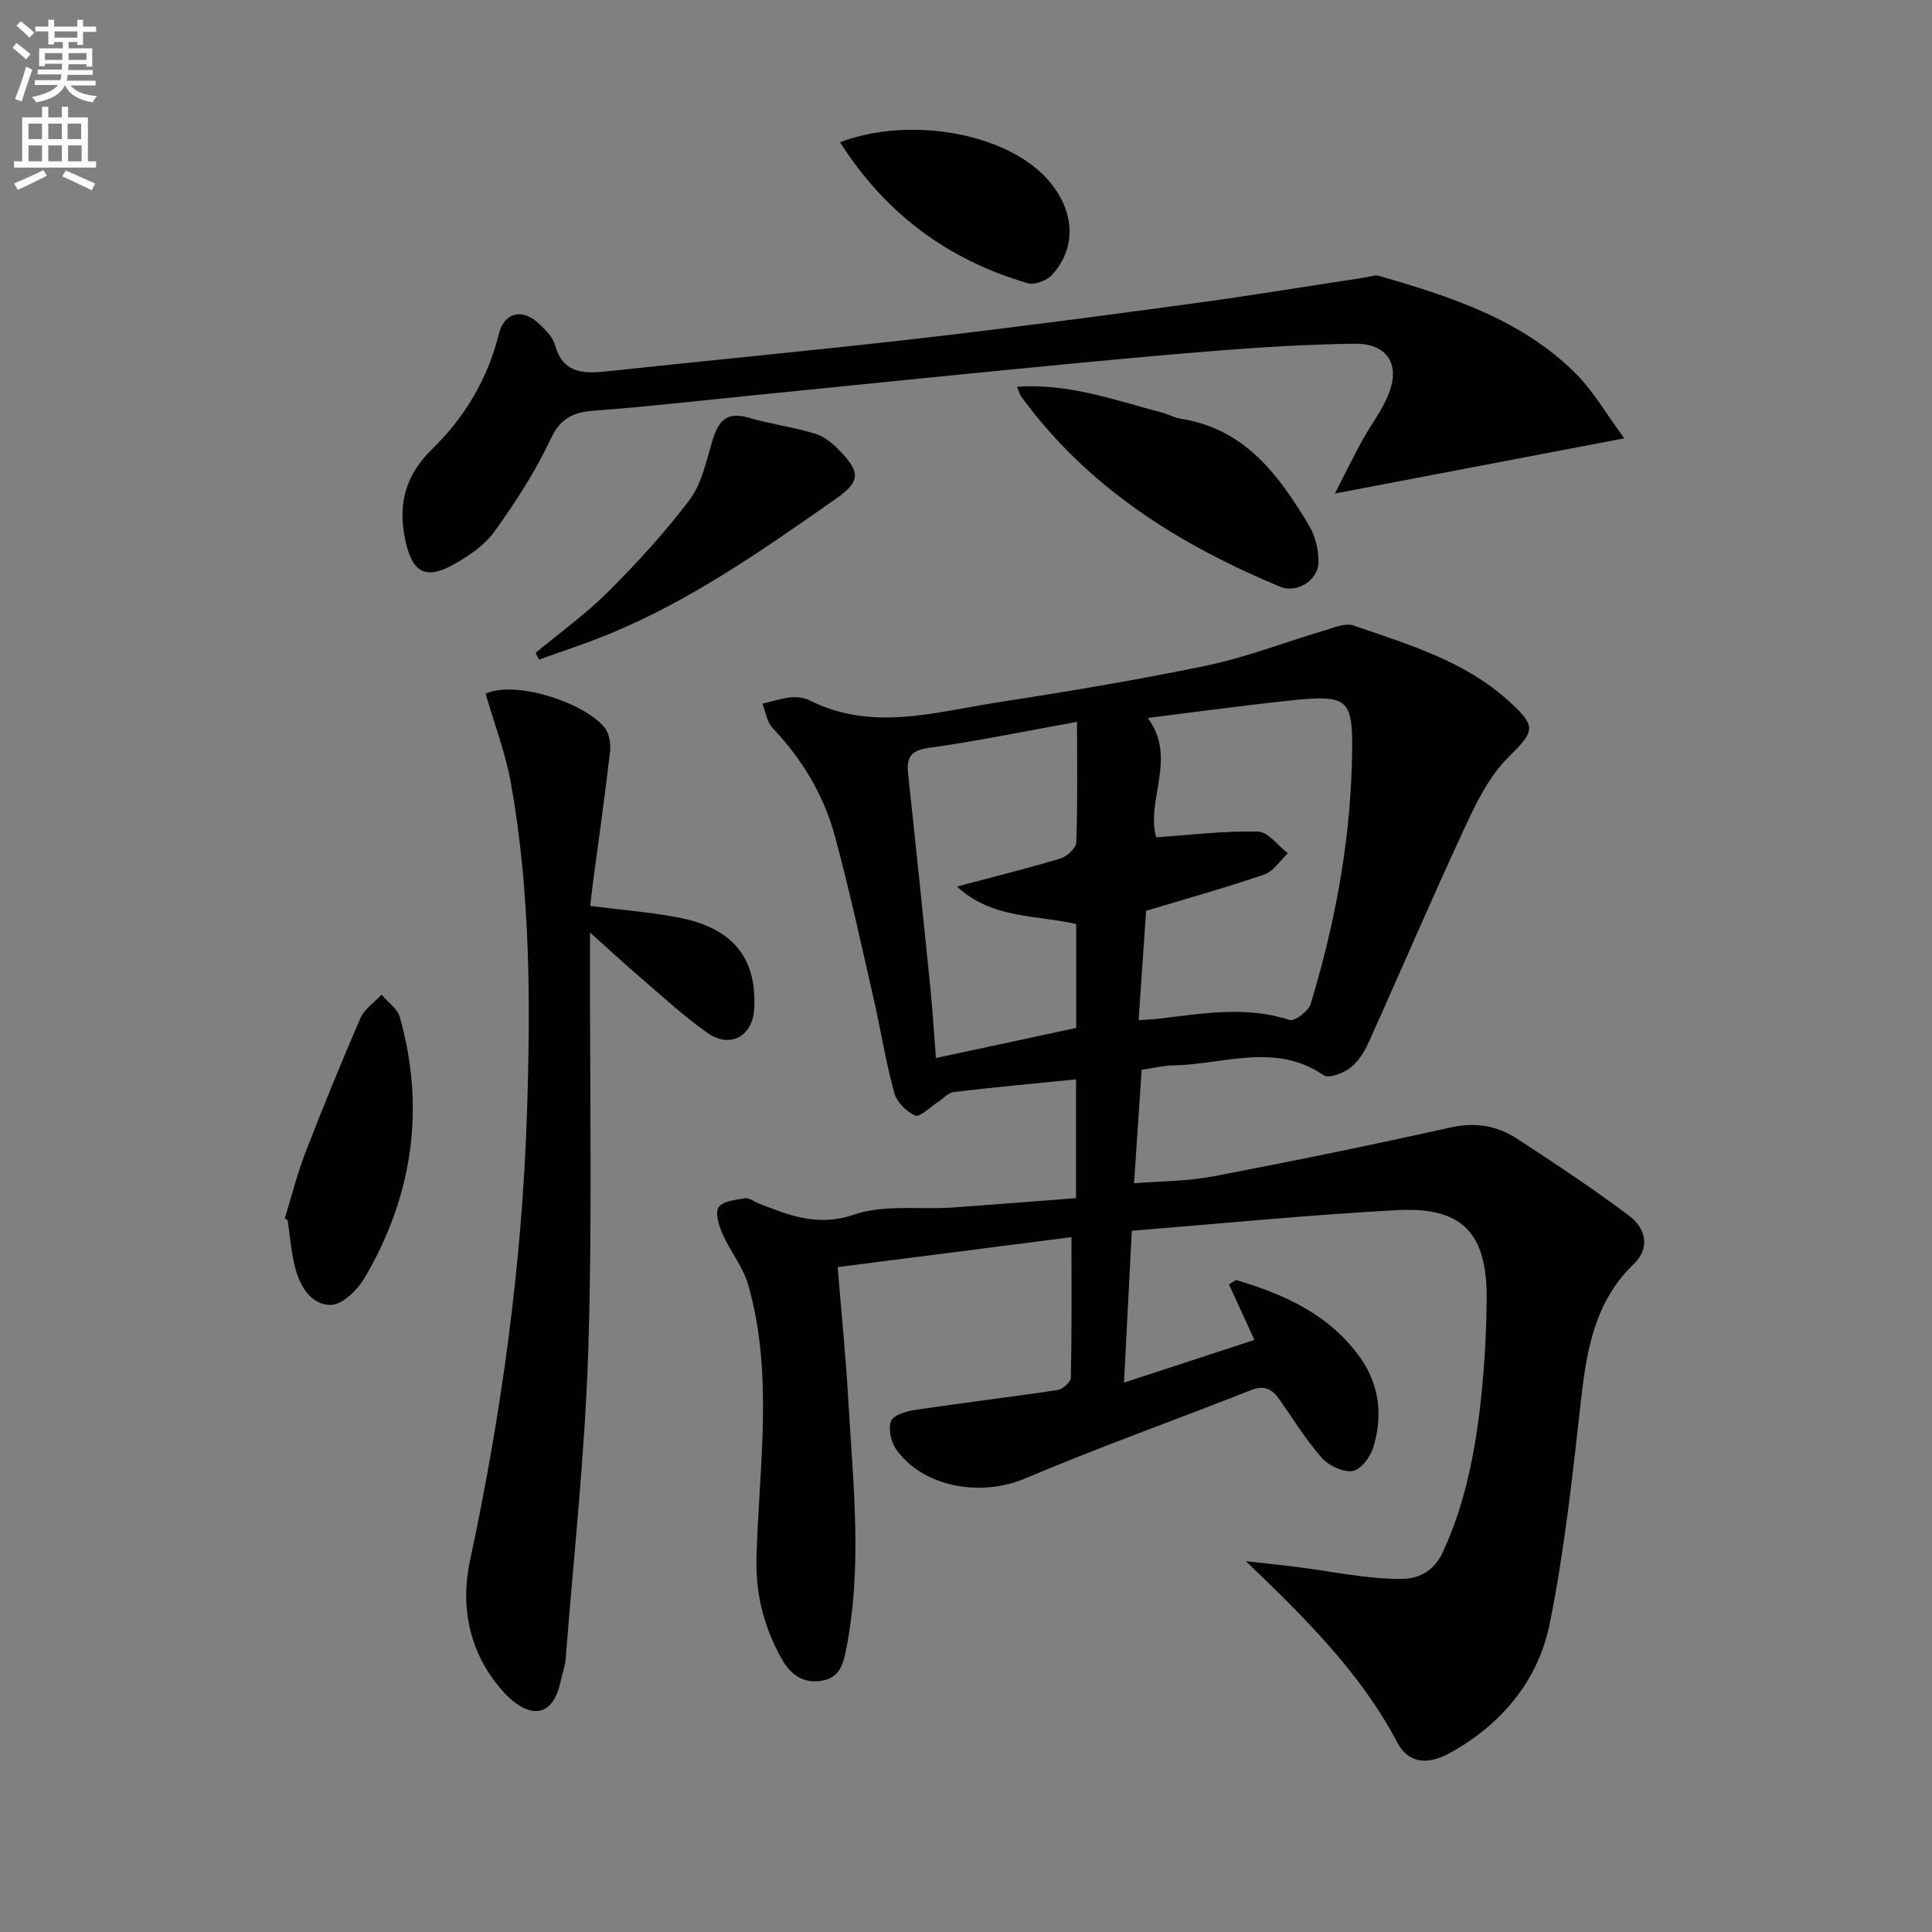 <svg enable-background="new 0 0 400 400" viewBox="0 0 400 400" xmlns="http://www.w3.org/2000/svg"><rect x="0" y="0" width="400" height="400" fill="#808080" stroke="none"/><path d="m2.6 9.9.8-1c.9.7 1.9 1.4 2.9 2.3l-.9 1.1c-1.1-1-2-1.8-2.8-2.4zm.5 10.6c.9-2.1 1.6-4.3 2.3-6.7.4.2.8.4 1.3.6-.7 2.1-1.5 4.3-2.2 6.6zm.3-15.2.9-.9c1 .8 2 1.6 2.8 2.4l-1 1c-.9-.9-1.8-1.7-2.7-2.5zm12.6-1.2h1.2v1.4h2.7v1.1h-2.7v2.7h-1.2v-.6h-1.8v1.3h4.9v3.8h-1.2v-.5h-3.7c0 .4-.1.9-.1 1.2h5.1v1h-5.2c0 .5-.1.9-.2 1.2h6v1h-5.2c1.1 1.3 2.9 2 5.5 2.2-.4.4-.7.8-.9 1.3-2.9-.5-4.8-1.6-5.7-3.5h-.1c-.8 1.7-2.7 2.9-5.9 3.5-.2-.4-.6-.8-.9-1.1 2.8-.6 4.6-1.4 5.4-2.5h-4.8v-1h5.3c.1-.3.2-.7.2-1.2h-4.9v-1h5c0-.4 0-.8.1-1.2h-3.6v.5h-1.2v-3.7h4.9v-1.3h-1.8v.5h-1.2v-2.7h-2.7v-1h2.7v-1.4h1.2v1.4h4.8zm-6.7 8.3h3.6c0-.4 0-.9 0-1.4h-3.6zm1.9-4.6h4.8v-1.3h-4.7v1.3zm6.7 3.2h-3.7v1.4h3.7z" fill="#fbfafc"/><path d="m8.7 22.1h1.3v2.2h2.8v-2.2h1.3v2.2h4.1v9.1h1.7v1.3h-17v-1.3h1.7v-9.1h4.1zm.3 13.1.7 1.2c-1.8.9-3.8 1.9-6 2.9-.2-.4-.5-.8-.8-1.3 2.3-1 4.4-1.9 6.1-2.8zm-3.1-6.4h2.8v-3.2h-2.8zm0 4.6h2.8v-3.3h-2.8zm4.1-4.6h2.8v-3.2h-2.8zm0 4.6h2.8v-3.3h-2.8zm3.6 1.9c2.1.9 4.1 1.8 6.1 2.7l-.7 1.4c-2.2-1.1-4.2-2-6.1-2.9zm3.2-9.7h-2.8v3.2h2.8zm-2.7 7.8h2.8v-3.3h-2.8z" fill="#fbfafc"/><g fill="#010104"><path d="m222.78 248.06c0-8.72 0-16.67 0-24.59-8.57.86-16.94 1.62-25.28 2.62-1.2.14-2.27 1.42-3.41 2.15-1.56 1-3.62 3.13-4.59 2.72-1.83-.77-3.85-2.8-4.36-4.7-1.75-6.39-2.77-12.97-4.25-19.43-2.59-11.31-5.02-22.66-8.07-33.84-2.3-8.43-6.77-15.84-12.86-22.26-1.17-1.24-1.43-3.34-2.11-5.04 1.96-.46 3.91-1.1 5.9-1.31 1.27-.13 2.77.07 3.91.64 12.79 6.44 25.72 2.46 38.54.46 14.58-2.27 29.17-4.67 43.61-7.68 8.23-1.72 16.17-4.83 24.27-7.22 2.01-.59 4.42-1.68 6.14-1.08 11.28 3.91 22.88 7.26 32.06 15.56 6.02 5.44 5.47 6.3-.11 11.85-3.94 3.92-6.57 9.4-8.97 14.57-6.85 14.74-13.23 29.7-19.92 44.52-.87 1.93-2.18 3.92-3.83 5.16-1.44 1.08-4.37 2.17-5.42 1.45-10.01-6.86-20.63-2.24-30.98-2.04-2.13.04-4.24.56-6.68.91-.51 7.59-1.02 15.16-1.58 23.51 5.59-.46 11.07-.42 16.35-1.43 16.44-3.13 32.83-6.49 49.16-10.13 5.12-1.14 9.61-.4 13.76 2.31 7.88 5.15 15.76 10.33 23.26 16 3.27 2.47 4.52 6.51.93 9.97-8.03 7.73-9.74 17.66-10.91 28.1-1.74 15.48-3.4 31.03-6.47 46.27-2.39 11.85-9.94 20.93-20.71 26.87-4.74 2.61-8.65 2.01-10.83-2.12-7.66-14.55-19.14-25.85-31.37-37.6 4.39.5 8.16.88 11.91 1.38 3.95.52 7.88 1.24 11.84 1.72 2.8.34 5.64.6 8.45.57 3.99-.04 6.91-1.92 8.62-5.66 4.91-10.72 6.93-22.14 8.06-33.74.59-6.12.9-12.28.96-18.43.13-13.77-4.96-19.24-18.55-18.52-18.2.97-36.36 2.78-54.92 4.26-.55 10.61-1.06 20.51-1.62 31.45 9.68-3.17 18.38-6.02 27-8.84-2-4.38-3.63-7.94-5.26-11.5.49-.3.98-.61 1.46-.91 10.09 2.99 19.53 7.24 25.83 16.26 3.92 5.61 4.58 12.11 2.52 18.58-.61 1.92-2.62 4.51-4.25 4.72-2.02.25-4.92-1.12-6.35-2.75-3.28-3.72-5.92-8.02-8.78-12.1-1.51-2.16-3.13-2.99-5.89-1.9-15.58 6.15-31.38 11.77-46.79 18.3-8.98 3.81-20.93 1.9-26.6-5.96-1.11-1.53-1.73-4.23-1.15-5.9.42-1.22 3.11-2.07 4.9-2.34 9.85-1.47 19.75-2.64 29.6-4.13 1.07-.16 2.74-1.65 2.76-2.56.2-9.44.13-18.89.13-29.09-15.48 1.98-31.68 4.06-48.41 6.2.75 9.27 1.69 18.44 2.21 27.64.96 17.07 2.95 34.16-.4 51.2-.59 3-1.18 6.01-4.84 6.75-3.81.76-6.57-1.04-8.35-4.13-3.79-6.55-5.64-13.6-5.43-21.26.51-18.88 3.61-37.88-1.71-56.53-1.06-3.71-3.73-6.93-5.31-10.53-.76-1.72-1.6-4.4-.81-5.55.89-1.29 3.55-1.52 5.49-1.84.84-.14 1.82.69 2.75 1.05 6.36 2.48 12.22 4.91 19.76 2.34 6.21-2.12 13.5-1.02 20.3-1.47 8.4-.59 16.84-1.28 25.69-1.95zm12.96-36.84c1.89-.14 3.03-.18 4.15-.31 9.04-1.06 18.04-2.7 27.12.27 1.03.34 3.91-1.86 4.36-3.35 4.92-16.25 8.08-32.85 8.52-49.87.36-13.69-.31-14.26-13.72-12.83-9.31 1-18.58 2.28-28.54 3.52 6.15 8.23-.4 16.84 1.74 24.7 7.24-.49 14.17-1.35 21.08-1.18 2.1.05 4.13 2.91 6.19 4.49-1.61 1.5-2.96 3.73-4.86 4.39-7.98 2.73-16.11 5-24.49 7.52-.49 7.31-1.01 14.86-1.55 22.65zm-12.75-61.77c-11.5 2.07-21.05 4.07-30.7 5.39-3.88.53-4.63 2.1-4.27 5.47 1.59 14.68 3.11 29.38 4.59 44.07.47 4.71.75 9.44 1.16 14.67 10.08-2.16 19.55-4.19 29.05-6.23 0-7.42 0-14.37 0-21.5-8.26-1.93-17.39-1.02-24.7-7.77 7.73-2.06 14.62-3.75 21.4-5.8 1.36-.41 3.27-2.13 3.31-3.31.3-7.92.16-15.85.16-24.99z"/><path d="m122.2 187.57c6.55.84 12.69 1.28 18.67 2.48 10.98 2.21 15.82 8.42 15.29 18.75-.29 5.72-4.95 8.38-9.69 5.05-4.88-3.43-9.28-7.53-13.83-11.42-3.15-2.69-6.18-5.51-10.48-9.36v5.9c-.06 26.83.48 53.68-.36 80.49-.68 21.39-3.03 42.73-4.69 64.08-.11 1.47-.69 2.89-.99 4.35-1.79 8.79-7.39 7.26-11.66 2.64-7.1-7.68-9.29-17.4-7.15-27.42 6.55-30.62 10.79-61.45 11.8-92.79.74-22.83.69-45.56-3.31-68.09-1.12-6.29-3.46-12.36-5.26-18.62 6.07-2.77 20.09 1.68 24.55 6.91 1.02 1.19 1.41 3.41 1.22 5.06-1.08 9.39-2.42 18.75-3.67 28.12-.14 1.15-.26 2.3-.44 3.87z"/><path d="m336.29 90.75c-20.49 3.91-39.33 7.5-59.92 11.43 2.26-4.4 3.87-7.68 5.62-10.89 1.83-3.35 4.27-6.44 5.61-9.96 2.33-6.13-.59-10.27-7.22-10.17-8.97.13-17.95.64-26.9 1.33-13.25 1.03-26.47 2.3-39.7 3.58-19.18 1.86-38.34 3.83-57.51 5.74-11.07 1.11-22.13 2.38-33.22 3.21-4.38.33-7.01 1.52-9.06 5.91-3.14 6.71-7.26 13.04-11.59 19.08-2.04 2.85-5.3 5.08-8.43 6.83-6.08 3.41-8.77 1.53-10.15-5.45-1.45-7.35.26-13.14 5.68-18.44 6.75-6.59 11.48-14.52 13.8-23.86 1.12-4.51 4.94-5.29 8.35-2.03 1.3 1.25 2.8 2.71 3.25 4.35 1.62 5.81 5.71 6.01 10.58 5.49 21.46-2.31 42.96-4.32 64.41-6.78 18.96-2.17 37.87-4.69 56.78-7.25 12-1.62 23.96-3.6 35.94-5.42.98-.15 2.06-.58 2.93-.33 14.9 4.33 29.68 9.06 40.95 20.47 3.52 3.61 6.1 8.14 9.8 13.16z"/><path d="m210.56 80.07c10.74-.74 20.15 2.77 29.74 5.27 1.44.38 2.81 1.14 4.26 1.37 13.27 2.1 20.27 11.76 26.5 22.16 1.29 2.15 1.95 5.02 1.92 7.55-.05 3.73-4.5 6.49-7.96 5.05-21.05-8.76-39.89-20.58-53.59-39.37-.27-.37-.38-.86-.87-2.03z"/><path d="m110.88 135.18c5.06-4.21 10.45-8.08 15.08-12.71 5.96-5.95 11.7-12.22 16.77-18.93 2.47-3.28 3.45-7.79 4.64-11.89 1.17-4.03 2.66-6.62 7.58-5.18 4.56 1.34 9.34 1.94 13.88 3.34 1.94.6 3.76 2.17 5.21 3.69 4.3 4.53 3.91 6.35-1.18 9.91-15.09 10.56-30.17 21.15-47.38 28.11-4.55 1.84-9.24 3.37-13.86 5.04-.23-.45-.49-.91-.74-1.38z"/><path d="m58.95 252.3c1.39-4.51 2.53-9.11 4.22-13.5 3.63-9.4 7.43-18.73 11.44-27.97.83-1.91 2.89-3.28 4.38-4.9 1.3 1.55 3.3 2.9 3.8 4.67 5.32 18.99 2.62 37.04-7.28 53.94-1.47 2.51-4.68 5.66-7.06 5.63-4.28-.04-6.5-4.15-7.47-8.23-.72-3.03-.96-6.18-1.42-9.28-.19-.12-.4-.24-.61-.36z"/><path d="m173.92 29.45c14.6-5.53 34.57-1.83 43.02 7.74 5.61 6.36 6.08 14.08.83 19.76-1.07 1.16-3.57 2.1-4.98 1.69-16.39-4.79-29.37-14.27-38.87-29.19z"/></g></svg>
